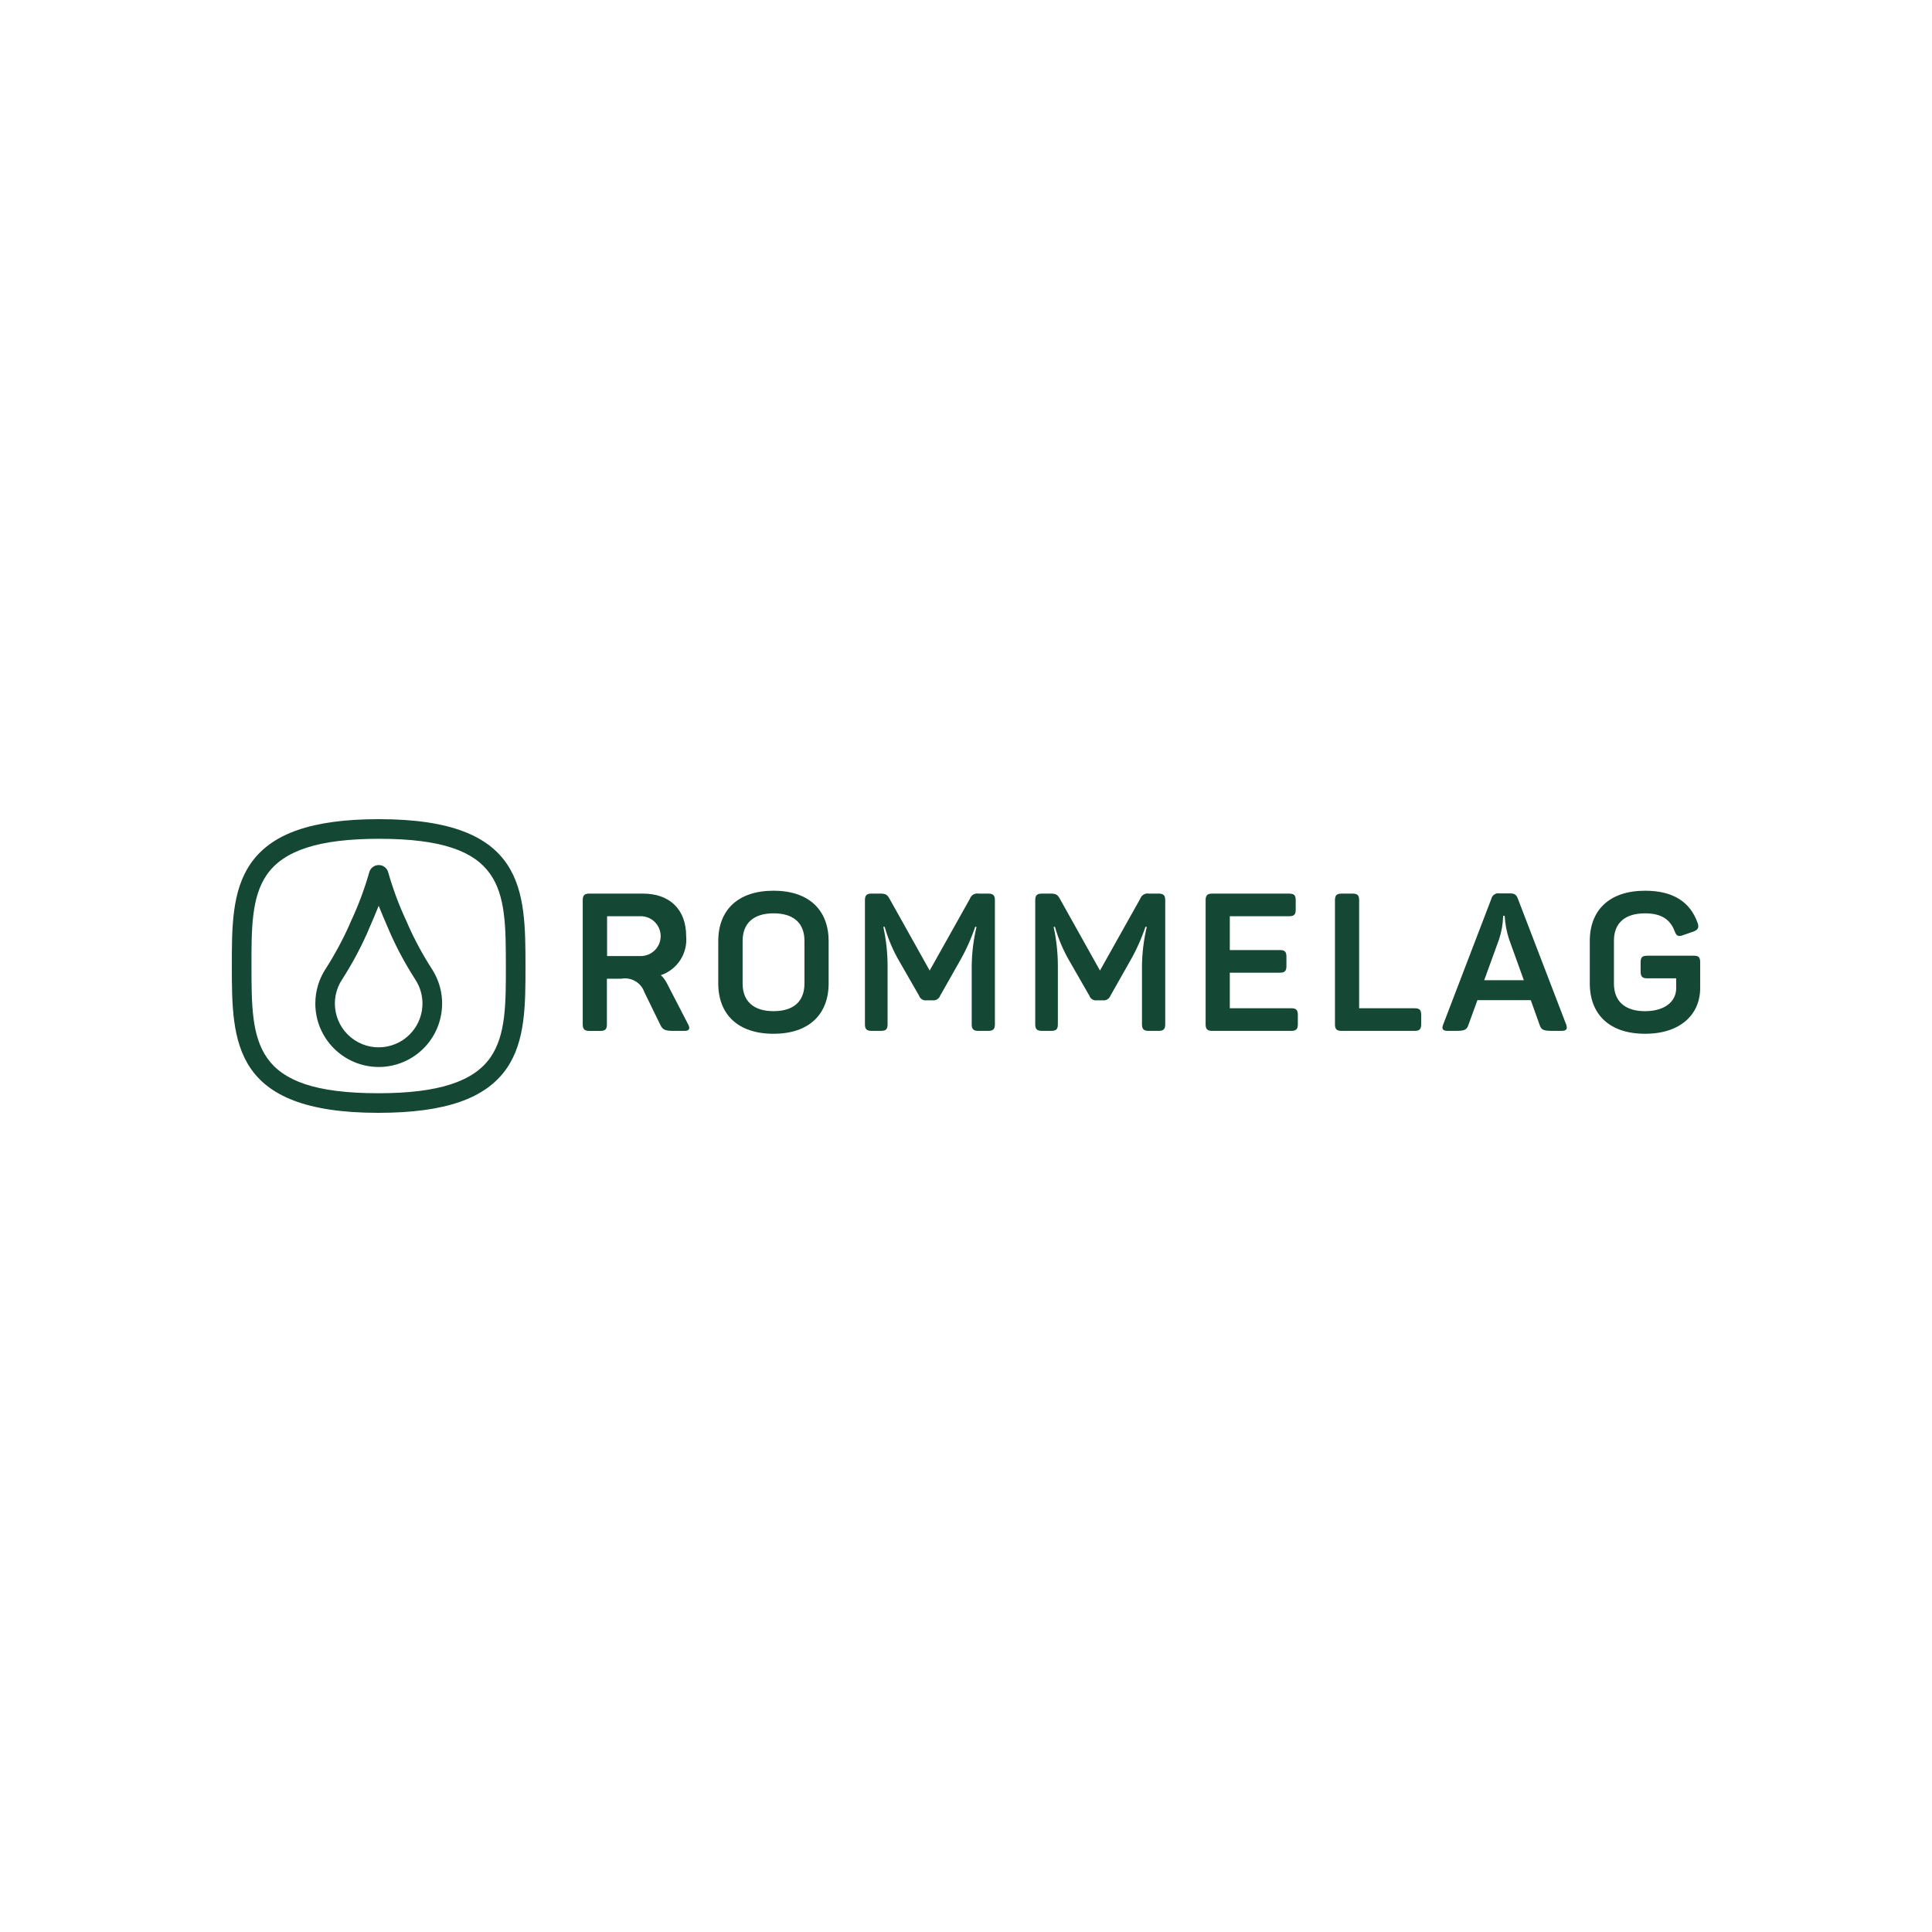 <?xml version="1.0" encoding="utf-8"?>
<!-- Generator: Adobe Illustrator 29.2.0, SVG Export Plug-In . SVG Version: 9.03 Build 55982)  -->
<svg version="1.1" id="Ebene_1" xmlns="http://www.w3.org/2000/svg" xmlns:xlink="http://www.w3.org/1999/xlink" x="0px" y="0px"
	 width="250px" height="250px" viewBox="0 0 250 250" enable-background="new 0 0 250 250" xml:space="preserve">
<g id="logo" transform="translate(-111.5 -33.565)">
	<g id="Group_1260" transform="translate(147.988 41.003)">
		<path id="Path_563" fill="#144734" d="M52.301,113.698c0.208,2.24-1.147,4.329-3.276,5.053
			c0.331,0.307,0.602,0.671,0.8,1.076l2.727,5.279c0.275,0.475,0.2,0.851-0.426,0.851h-1.427
			c-1.075,0-1.425-0.124-1.725-0.747l-2.077-4.253c-0.429-1.246-1.706-1.99-3.002-1.75h-1.85v5.903
			c0,0.622-0.2,0.851-0.851,0.851h-1.426c-0.622,0-0.85-0.225-0.85-0.851v-16.066
			c0-0.622,0.224-0.851,0.85-0.851h6.929C50.175,108.194,52.301,110.245,52.301,113.698z M46.423,111.121h-4.355
			v5.154h4.355c1.423,0.001,2.578-1.151,2.58-2.575c0.001-1.423-1.151-2.578-2.575-2.58
			C46.426,111.121,46.424,111.121,46.423,111.121z"/>
		<path id="Path_564" fill="#144734" d="M63.608,107.82c4.578,0,7.129,2.501,7.129,6.529v5.454
			c0,4.027-2.552,6.529-7.129,6.529c-4.604,0-7.154-2.502-7.154-6.529v-5.454
			C56.454,110.32,59.004,107.82,63.608,107.82z M63.608,110.746c-2.552,0-4.002,1.252-4.002,3.578v5.504
			c0,2.326,1.451,3.578,4.002,3.578c2.577,0,4.002-1.252,4.002-3.578v-5.504c0-2.328-1.425-3.579-4.002-3.579V110.746z"
			/>
		<path id="Path_565" fill="#144734" d="M92.251,109.045v16.061c0,0.622-0.227,0.851-0.85,0.851h-1.302
			c-0.622,0-0.849-0.225-0.849-0.851v-7.631c0.028-1.677,0.237-3.346,0.622-4.978h-0.174
			c-0.537,1.592-1.233,3.126-2.077,4.578l-2.453,4.328c-0.148,0.401-0.551,0.65-0.976,0.601h-0.775
			c-0.428,0.064-0.841-0.19-0.977-0.601l-2.501-4.355c-0.843-1.428-1.499-2.958-1.951-4.553h-0.175
			c0.361,1.643,0.546,3.32,0.551,5.003v7.606c0,0.622-0.2,0.851-0.851,0.851h-1.226
			c-0.622,0-0.852-0.225-0.852-0.851v-16.059c0-0.622,0.225-0.851,0.852-0.851h1.12c0.699,0,0.9,0.124,1.201,0.65
			l5.204,9.306l5.203-9.281c0.152-0.473,0.63-0.762,1.12-0.676h1.252C92.025,108.194,92.251,108.419,92.251,109.045
			z"/>
		<path id="Path_566" fill="#144734" d="M114.292,109.045v16.061c0,0.622-0.227,0.851-0.852,0.851h-1.305
			c-0.622,0-0.851-0.225-0.851-0.851v-7.631c0.027-1.677,0.236-3.346,0.622-4.978h-0.175
			c-0.538,1.592-1.233,3.125-2.077,4.578l-2.451,4.328c-0.148,0.401-0.551,0.649-0.976,0.601h-0.775
			c-0.428,0.064-0.841-0.19-0.977-0.601l-2.5-4.355c-0.845-1.427-1.5-2.958-1.951-4.553h-0.175
			c0.361,1.643,0.545,3.32,0.55,5.003v7.606c0,0.622-0.199,0.851-0.849,0.851h-1.226
			c-0.622,0-0.852-0.225-0.852-0.851v-16.059c0-0.622,0.225-0.851,0.852-0.851h1.12
			c0.701,0,0.901,0.124,1.201,0.65l5.204,9.306l5.204-9.281c0.155-0.471,0.631-0.758,1.12-0.676h1.251
			C114.066,108.194,114.292,108.419,114.292,109.045z"/>
		<path id="Path_567" fill="#144734" d="M131.176,109.045v1.226c0,0.622-0.2,0.85-0.85,0.85h-7.679v4.378h6.478
			c0.651,0,0.85,0.225,0.85,0.85v1.226c0,0.622-0.199,0.851-0.85,0.851h-6.478v4.604h7.954
			c0.622,0,0.851,0.225,0.851,0.85v1.227c0,0.622-0.227,0.851-0.851,0.851h-10.232
			c-0.622,0-0.85-0.225-0.85-0.851v-16.061c0-0.622,0.225-0.851,0.85-0.851h9.955
			C130.976,108.194,131.176,108.419,131.176,109.045z"/>
		<path id="Path_568" fill="#144734" d="M139.383,109.045v13.985h7.179c0.648,0,0.849,0.225,0.849,0.85v1.227
			c0,0.622-0.2,0.851-0.849,0.851h-9.457c-0.622,0-0.849-0.225-0.849-0.851v-16.061
			c0-0.622,0.225-0.851,0.849-0.851h1.422C139.183,108.194,139.383,108.419,139.383,109.045z"/>
		<path id="Path_569" fill="#144734" d="M165.599,125.955h-1.302c-1.05,0-1.351-0.151-1.55-0.747l-1.152-3.227h-6.904
			l-1.176,3.227c-0.2,0.601-0.498,0.747-1.552,0.747h-1.151c-0.622,0-0.775-0.275-0.55-0.826l6.229-16.261
			c0.107-0.476,0.569-0.784,1.05-0.701h1.328c0.575,0,0.85,0.124,1.05,0.676l6.254,16.287
			C166.374,125.68,166.225,125.955,165.599,125.955z M158.794,114.122c-0.326-0.987-0.52-2.013-0.576-3.051h-0.199
			c-0.024,1.029-0.201,2.049-0.525,3.026l-1.926,5.305h5.129L158.794,114.122z"/>
		<path id="Path_570" fill="#144734" d="M183.512,117.074v3.352c0,3.402-2.552,5.905-7.129,5.905
			c-4.604,0-7.154-2.502-7.154-6.529v-5.475c0-4.003,2.551-6.505,7.154-6.505c3.677,0,5.849,1.476,6.804,4.177
			c0.199,0.6,0.05,0.871-0.526,1.1l-1.376,0.475c-0.601,0.225-0.851,0.101-1.075-0.525
			c-0.576-1.526-1.751-2.302-3.828-2.302c-2.603,0-4.027,1.252-4.027,3.553v5.53c0,2.326,1.45,3.578,4.027,3.578
			c2.551,0,4.027-1.252,4.027-2.953v-1.3h-3.752c-0.622,0-0.849-0.225-0.849-0.871v-1.201
			c0-0.65,0.225-0.851,0.849-0.851h6.004C183.312,116.223,183.512,116.425,183.512,117.074z"/>
	</g>
	<g id="favicon">
		<path id="Path_571" fill="#144734" d="M160.448,177.565c-18.925,0-18.936-9.217-18.948-18.976
			c0-5.001-0.011-9.724,2.425-13.262c2.7-3.92,7.964-5.75,16.55-5.762h0.076
			c18.924,0,18.935,9.216,18.945,18.975c0,5.003,0.013,9.726-2.424,13.263c-2.7,3.92-7.964,5.75-16.55,5.762
			L160.448,177.565z M160.554,142.105h-0.073c-7.682,0.01-12.277,1.493-14.462,4.663
			c-1.991,2.885-1.982,7.025-1.977,11.822c0.013,9.9,0.02,16.44,16.407,16.44h0.072
			c7.682-0.009,12.277-1.493,14.461-4.662c1.991-2.885,1.984-7.025,1.977-11.822
			C176.949,148.645,176.939,142.105,160.554,142.105z"/>
		<g id="Group_1261" transform="translate(120.173 38.333)">
			<path id="Path_572" fill="#144734" d="M40.328,133.298c-4.536-0.008-8.207-3.691-8.199-8.227
				c0.003-1.601,0.474-3.167,1.355-4.504c1.142-1.775,2.148-3.634,3.009-5.561l0.223-0.516
				c0.964-2.048,1.76-4.17,2.381-6.346c0.163-0.682,0.848-1.104,1.531-0.941
				c0.365,0.087,0.673,0.331,0.841,0.667c0.044,0.089,0.078,0.182,0.102,0.278
				c0.619,2.172,1.413,4.29,2.374,6.333l0.229,0.531c0.87,1.947,1.887,3.824,3.045,5.615l0.024,0.039
				c2.443,3.822,1.326,8.9-2.496,11.344c-1.319,0.843-2.85,1.292-4.415,1.293L40.328,133.298z M40.328,112.446
				c-0.387,0.967-0.823,1.977-1.285,3.05l-0.224,0.521c-0.917,2.055-1.989,4.038-3.208,5.93
				c-1.735,2.605-1.031,6.123,1.574,7.858c2.605,1.735,6.123,1.031,7.858-1.574c1.254-1.882,1.269-4.33,0.038-6.227
				c-0.013-0.019-0.025-0.039-0.036-0.06c-1.22-1.891-2.292-3.873-3.208-5.928l-0.229-0.531
				c-0.459-1.07-0.893-2.077-1.278-3.039L40.328,112.446z"/>
		</g>
	</g>
</g>
</svg>

